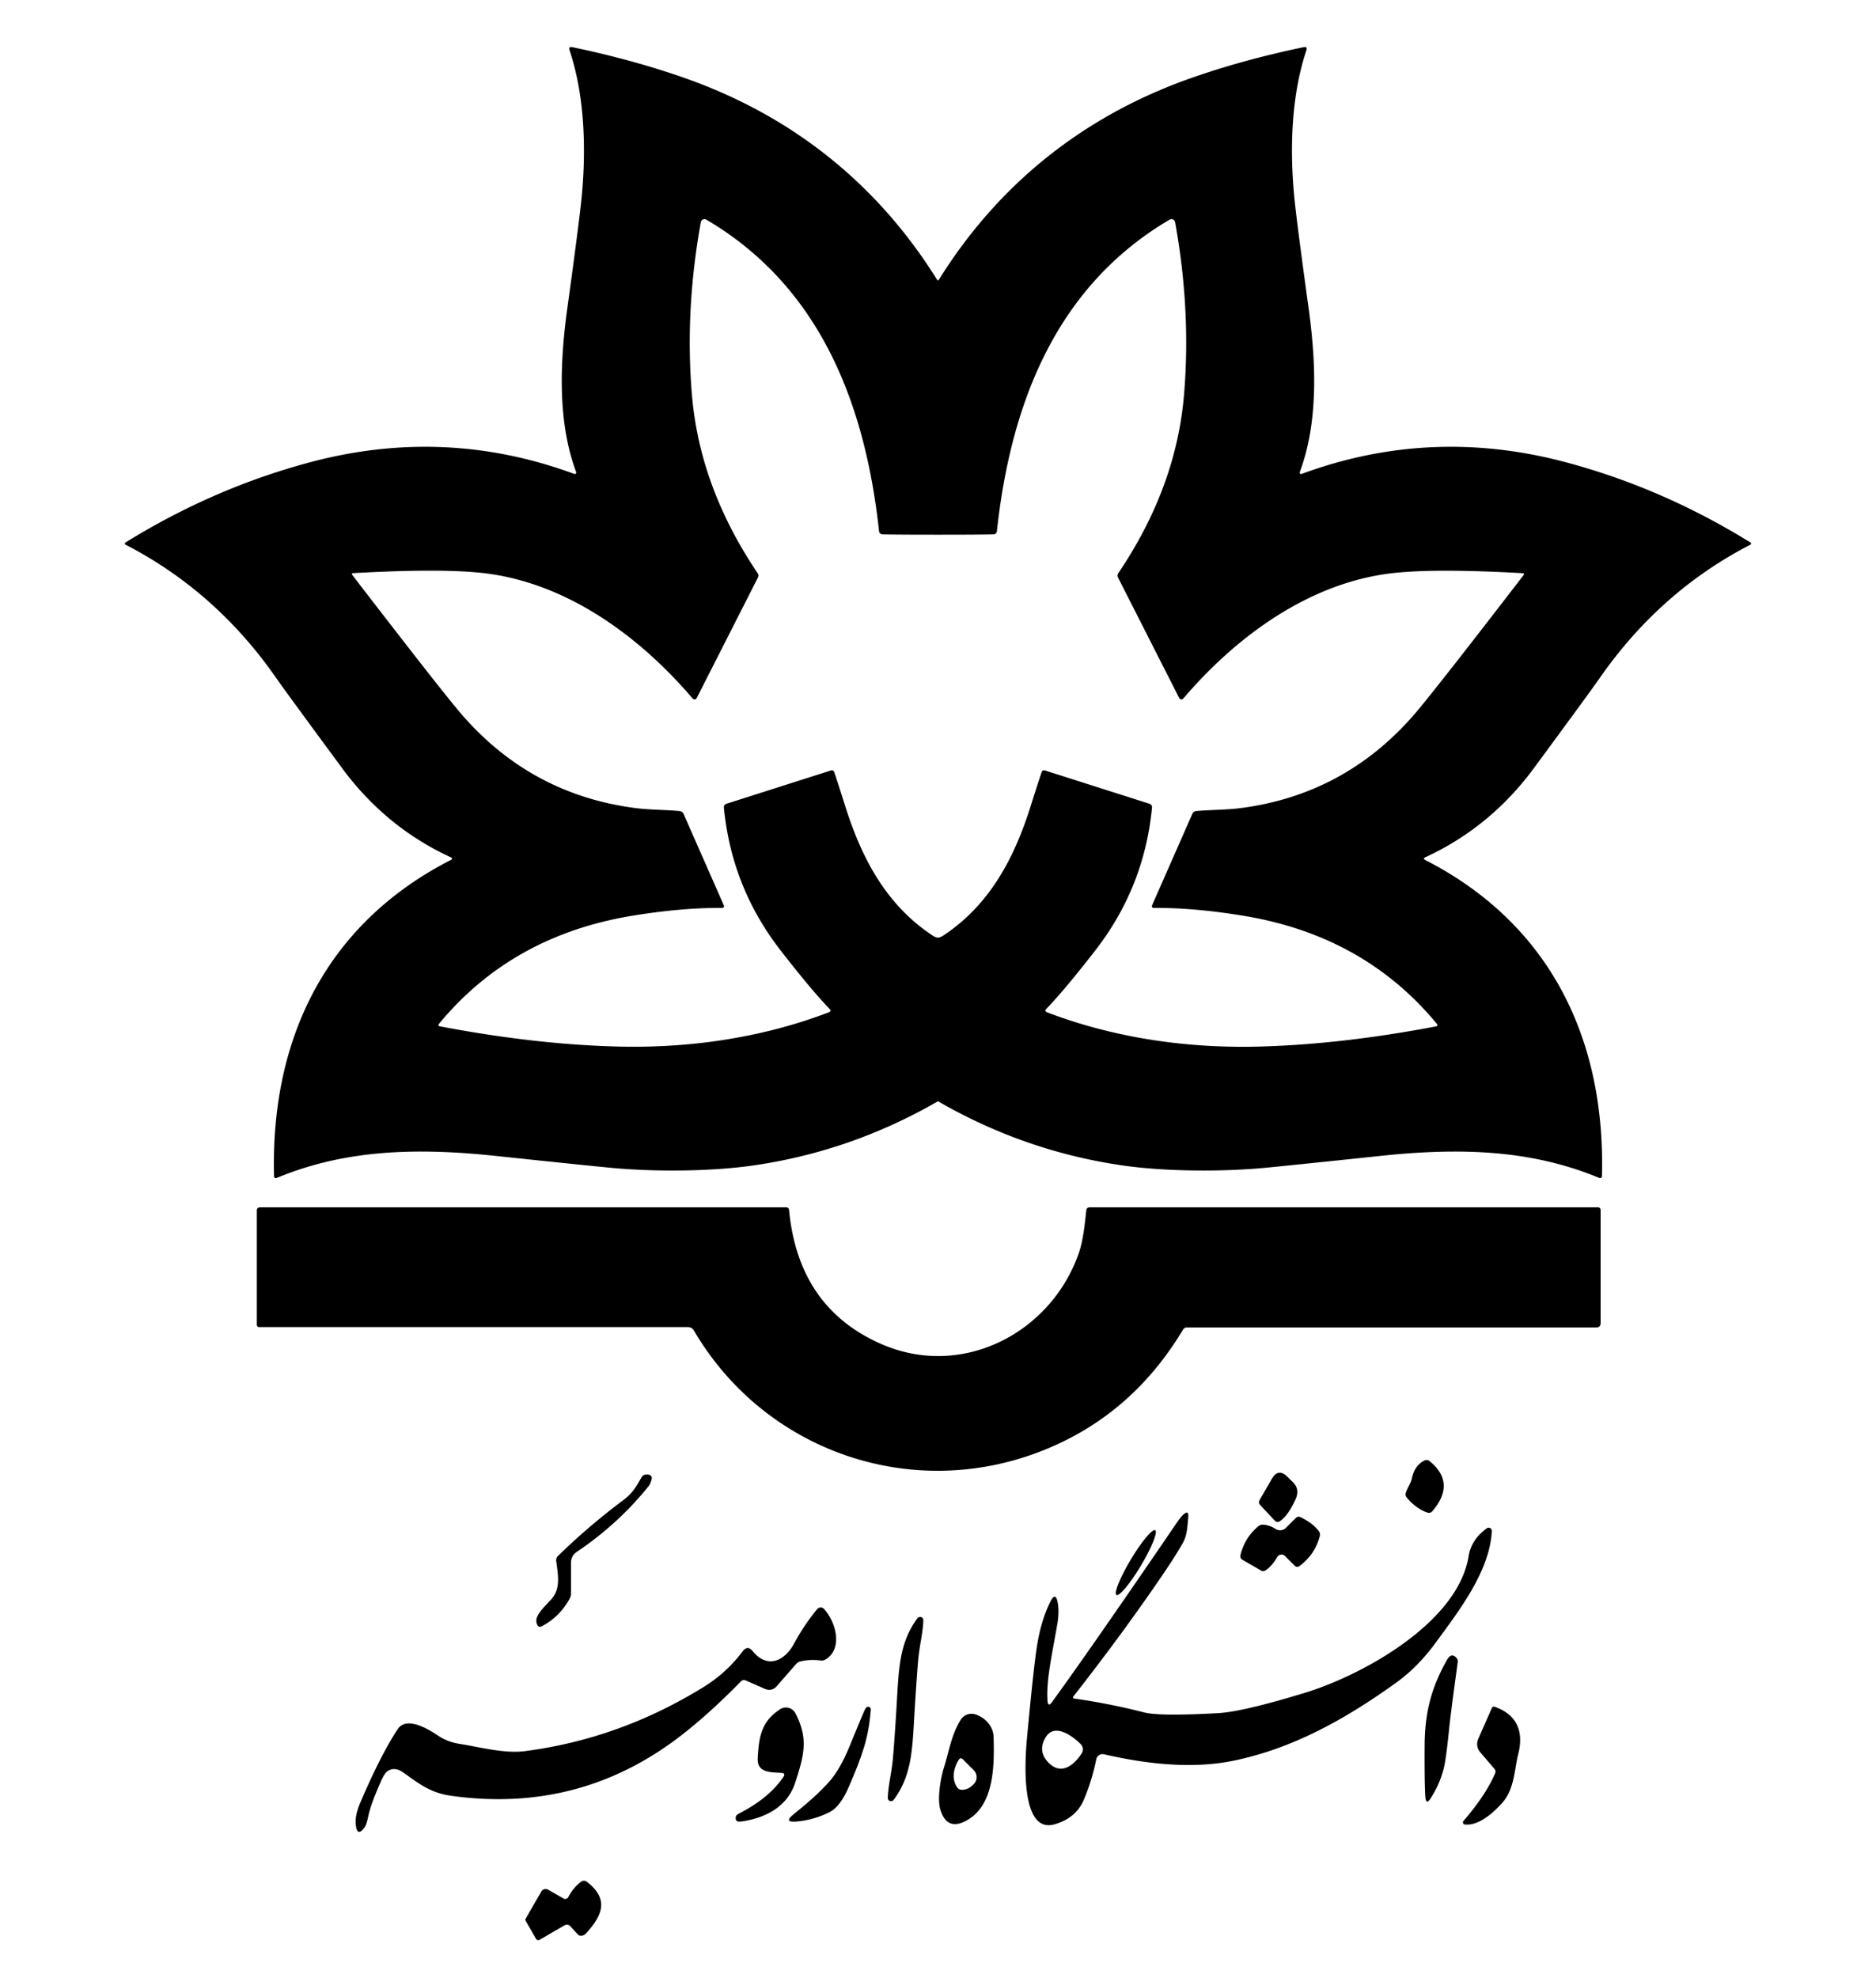 <?xml version="1.0" encoding="UTF-8" standalone="no"?>
<svg xmlns="http://www.w3.org/2000/svg" version="1.1" viewBox="0.00 0.00 330.00 348.00">
  <path fill="#000000" d="   M 165.00 49.31   Q 165.04 49.31 165.08 49.29   Q 165.11 49.28 165.13 49.24   C 175.65 32.34 190.65 20.41 209.33 13.80   Q 218.58 10.53 229.31 8.30   Q 230.03 8.15 229.80 8.85   C 226.92 17.46 226.86 27.64 227.84 36.26   Q 228.48 41.81 230.17 54.05   C 231.56 64.05 231.88 74.34 228.64 83.05   A 0.25 0.25 0.0 0 0 228.96 83.37   Q 251.74 74.98 275.50 81.33   Q 292.47 85.87 307.92 95.43   A 0.22 0.22 0.0 0 1 307.90 95.82   Q 291.98 104.03 281.34 119.36   Q 279.67 121.76 269.85 135.09   Q 262.18 145.51 250.73 150.80   Q 250.23 151.03 250.72 151.29   C 272.66 162.53 282.44 182.77 281.79 206.95   A 0.32 0.31 -77.2 0 1 281.36 207.23   C 269.12 202.12 256.37 201.90 242.78 203.34   Q 228.73 204.83 222.75 205.41   C 215.26 206.14 204.93 206.13 197.16 204.97   Q 180.34 202.48 165.37 193.94   Q 165.05 193.75 165.00 193.75   Q 164.94 193.75 164.62 193.94   Q 149.66 202.48 132.84 204.97   C 125.07 206.13 114.74 206.14 107.25 205.41   Q 101.27 204.83 87.22 203.34   C 73.63 201.90 60.88 202.12 48.64 207.23   A 0.32 0.31 77.2 0 1 48.21 206.95   C 47.56 182.77 57.34 162.53 79.28 151.29   Q 79.77 151.03 79.27 150.80   Q 67.82 145.51 60.15 135.09   Q 50.32 121.76 48.65 119.36   Q 38.01 104.03 22.09 95.82   A 0.22 0.22 0.0 0 1 22.07 95.43   Q 37.52 85.87 54.49 81.33   Q 78.25 74.98 101.03 83.37   A 0.25 0.25 0.0 0 0 101.35 83.05   C 98.11 74.34 98.43 64.05 99.82 54.05   Q 101.51 41.81 102.15 36.26   C 103.13 27.64 103.07 17.46 100.19 8.85   Q 99.96 8.15 100.68 8.30   Q 111.41 10.53 120.66 13.80   C 139.34 20.41 154.34 32.34 164.86 49.24   Q 164.88 49.28 164.91 49.29   Q 164.95 49.31 165.00 49.31   Z   M 164.99 164.94   Q 165.37 164.94 166.01 164.52   C 174.08 159.16 178.38 151.01 181.24 141.99   Q 182.81 137.03 183.23 135.84   Q 183.39 135.40 183.84 135.54   L 202.16 141.38   Q 202.69 141.55 202.64 142.11   Q 201.28 156.11 192.66 167.20   Q 187.25 174.17 184.06 177.47   Q 183.67 177.87 184.19 178.08   C 196.17 182.65 209.15 184.49 222.02 184.09   Q 236.29 183.66 252.56 180.56   Q 253.05 180.47 252.74 180.09   Q 240.03 164.71 219.11 161.16   Q 210.34 159.68 203.03 159.71   Q 202.46 159.71 202.69 159.18   L 209.72 143.21   Q 209.93 142.72 210.46 142.67   C 213.11 142.43 215.73 142.49 218.41 142.13   Q 236.78 139.68 248.97 125.45   Q 252.53 121.29 267.99 101.19   Q 268.25 100.86 267.83 100.83   Q 252.89 99.99 245.33 100.78   C 230.62 102.32 217.61 111.78 208.15 122.88   A 0.44 0.43 -37.8 0 1 207.43 122.79   L 196.68 101.62   Q 196.47 101.20 196.73 100.81   Q 206.89 85.75 208.27 69.52   Q 209.53 54.67 206.71 39.08   A 0.65 0.65 0.0 0 0 205.74 38.64   C 185.71 50.41 177.77 71.12 175.36 93.46   A 0.61 0.61 0.0 0 1 174.77 94.00   Q 172.09 94.06 164.99 94.06   Q 157.90 94.06 155.22 94.00   A 0.61 0.61 0.0 0 1 154.63 93.46   C 152.22 71.12 144.28 50.41 124.25 38.64   A 0.65 0.65 0.0 0 0 123.28 39.08   Q 120.46 54.67 121.72 69.52   Q 123.10 85.75 133.26 100.81   Q 133.52 101.20 133.31 101.62   L 122.56 122.79   A 0.44 0.43 37.8 0 1 121.84 122.88   C 112.38 111.77 99.37 102.31 84.66 100.77   Q 77.10 99.98 62.16 100.82   Q 61.74 100.85 62.00 101.18   Q 77.46 121.28 81.01 125.44   Q 93.20 139.67 111.57 142.12   C 114.25 142.48 116.87 142.43 119.52 142.67   Q 120.05 142.72 120.26 143.21   L 127.29 159.18   Q 127.52 159.71 126.95 159.71   Q 119.64 159.68 110.87 161.15   Q 89.95 164.70 77.24 180.08   Q 76.93 180.46 77.42 180.55   Q 93.69 183.65 107.96 184.08   C 120.83 184.49 133.81 182.65 145.79 178.08   Q 146.31 177.87 145.92 177.47   Q 142.73 174.17 137.32 167.20   Q 128.70 156.11 127.34 142.11   Q 127.29 141.55 127.82 141.38   L 146.14 135.54   Q 146.59 135.40 146.75 135.84   Q 147.17 137.03 148.74 141.99   C 151.60 151.01 155.90 159.16 163.97 164.52   Q 164.61 164.94 164.99 164.94   Z"></path>
  <path fill="#000000" d="   M 122.07 234.07   Q 121.71 233.45 120.99 233.45   L 45.56 233.45   A 0.38 0.38 0.0 0 1 45.18 233.07   L 45.18 212.97   Q 45.18 212.38 45.78 212.38   L 138.26 212.38   Q 138.75 212.38 138.80 212.86   Q 140.45 230.11 155.12 236.47   C 169.28 242.60 184.81 234.52 189.74 220.52   C 190.50 218.37 190.81 215.54 191.08 212.94   Q 191.14 212.38 191.71 212.38   L 281.09 212.38   A 0.47 0.46 -0.0 0 1 281.56 212.84   L 281.56 232.72   Q 281.56 233.51 280.77 233.51   L 208.81 233.51   Q 208.34 233.51 208.10 233.90   Q 198.98 249.12 183.11 255.29   C 160.04 264.26 134.41 255.13 122.07 234.07   Z"></path>
  <path fill="#000000" d="   M 248.35 260.08   Q 248.83 257.80 250.55 256.93   Q 251.05 256.68 251.49 257.04   Q 256.20 260.89 251.94 265.86   A 0.77 0.76 29.1 0 1 251.12 266.09   Q 249.20 265.47 247.49 263.48   Q 247.14 263.08 247.30 262.58   C 247.61 261.64 248.16 260.96 248.35 260.08   Z"></path>
  <path fill="#000000" d="   M 221.58 263.86   L 223.72 260.15   Q 224.87 258.17 226.48 259.79   L 227.47 260.77   Q 228.69 262.00 227.90 263.75   Q 226.55 266.68 225.14 267.60   Q 224.64 267.92 224.21 267.46   L 221.68 264.76   Q 221.30 264.35 221.58 263.86   Z"></path>
  <path fill="#000000" d="   M 97.17 281.10   C 98.60 279.30 98.17 277.04 97.84 274.60   Q 97.78 274.08 98.15 273.71   Q 103.51 268.48 109.61 263.91   C 111.36 262.60 111.89 261.51 112.87 259.85   A 0.98 0.97 14.2 0 1 113.67 259.38   Q 114.95 259.34 114.56 260.47   Q 114.33 261.13 114.16 261.35   Q 108.76 268.09 101.43 273.01   A 2.24 2.22 73.3 0 0 100.44 274.87   L 100.44 280.29   Q 100.44 280.80 100.19 281.25   Q 98.43 284.45 95.28 286.09   Q 94.78 286.35 94.52 285.85   Q 94.27 285.36 94.37 284.81   C 94.60 283.57 96.46 281.99 97.17 281.10   Z"></path>
  <path fill="#000000" d="   M 188.80 298.44   A 0.22 0.22 0.0 0 0 188.94 298.79   Q 195.24 299.69 201.25 301.23   Q 203.95 301.93 214.28 301.36   Q 218.59 301.13 229.58 297.77   C 239.60 294.71 256.47 285.48 258.34 273.73   C 258.70 271.51 260.06 269.89 261.55 268.84   A 0.56 0.55 74.2 0 1 262.42 269.33   C 262.05 276.28 256.92 283.03 252.40 289.16   Q 249.36 293.28 245.68 295.94   C 236.41 302.62 227.23 307.61 217.02 309.72   C 209.67 311.24 201.61 310.30 194.20 308.60   A 1.13 1.12 -77.6 0 0 192.84 309.48   Q 192.13 313.04 190.70 316.49   Q 189.31 319.85 185.48 320.92   C 179.40 322.62 180.31 309.42 180.65 305.77   Q 181.85 292.90 182.46 289.26   Q 183.18 284.95 184.74 281.80   Q 185.70 279.87 186.07 281.99   Q 186.35 283.59 185.99 285.69   C 185.02 291.28 184.03 295.54 184.26 299.16   Q 184.34 300.40 185.07 299.39   Q 191.67 290.33 207.05 267.80   Q 207.71 266.84 208.15 266.44   Q 209.14 265.55 209.02 266.88   C 208.87 268.50 208.85 269.98 208.13 271.30   Q 206.89 273.58 203.81 278.06   Q 196.99 287.99 188.80 298.44   Z   M 190.08 306.79   C 188.83 305.55 185.55 302.94 183.94 305.61   Q 182.56 307.90 184.21 309.82   C 186.49 312.45 188.82 310.66 190.26 308.46   A 1.34 1.32 39.2 0 0 190.08 306.79   Z"></path>
  <path fill="#000000" d="   M 226.05 273.73   A 0.89 0.88 -53.0 0 0 224.65 273.93   Q 223.82 275.41 222.66 276.22   Q 222.24 276.52 221.80 276.26   L 218.58 274.40   Q 218.07 274.11 218.21 273.53   Q 218.96 270.48 221.34 268.49   Q 221.75 268.16 222.27 268.21   Q 223.46 268.34 224.37 268.95   A 1.46 1.46 0.0 0 0 226.20 268.77   L 227.91 267.06   Q 228.32 266.65 228.83 266.91   Q 230.92 267.95 231.97 269.31   Q 232.29 269.73 232.16 270.23   Q 231.30 273.46 228.61 275.47   Q 228.14 275.82 227.72 275.40   L 226.05 273.73   Z"></path>
  <ellipse fill="#000000" cx="0.00" cy="0.00" transform="translate(199.80,274.88) rotate(120.9)" rx="6.64" ry="1.04"></ellipse>
  <path fill="#000000" d="   M 131.15 295.60   A 0.71 0.70 34.0 0 0 130.36 295.75   Q 124.20 302.04 118.84 306.03   Q 101.40 318.98 79.37 315.90   C 75.72 315.39 73.74 313.80 70.99 311.84   Q 69.41 310.71 68.16 311.58   Q 67.61 311.96 66.96 313.46   C 65.95 315.81 65.19 317.60 64.76 319.60   Q 64.48 320.94 64.19 321.36   Q 62.86 323.29 62.59 321.04   Q 62.39 319.41 63.36 317.15   Q 66.89 308.86 69.94 304.20   C 71.56 301.73 75.63 304.36 77.11 305.35   Q 78.77 306.46 80.97 306.79   C 84.00 307.25 88.70 308.52 92.29 308.05   Q 108.99 305.90 123.79 296.75   Q 127.80 294.27 130.63 290.50   Q 131.50 289.34 132.41 290.46   C 135.00 293.64 138.04 292.16 139.66 289.16   Q 141.47 285.80 143.76 283.05   A 0.79 0.79 0.0 0 1 144.94 283.02   C 146.97 285.23 148.36 289.90 145.29 291.88   A 1.47 1.44 -57.3 0 1 144.34 292.10   Q 142.45 291.85 140.73 292.28   A 1.60 1.00 -65.4 0 0 139.99 292.77   L 136.68 296.57   Q 135.76 297.63 134.48 297.06   L 131.15 295.60   Z"></path>
  <path fill="#000000" d="   M 160.90 300.75   C 160.49 307.37 160.53 312.13 157.21 316.61   A 0.58 0.57 -26.2 0 1 156.17 316.26   C 156.23 314.23 156.77 312.04 157.00 309.99   Q 157.22 308.08 157.69 300.53   C 158.10 293.92 158.06 289.16 161.38 284.67   A 0.58 0.57 -26.2 0 1 162.42 285.02   C 162.36 287.05 161.82 289.24 161.59 291.30   Q 161.37 293.20 160.90 300.75   Z"></path>
  <path fill="#000000" d="   M 254.03 310.81   Q 253.35 313.70 251.68 316.32   Q 250.85 317.62 250.73 316.08   Q 250.57 314.07 250.60 307.20   C 250.62 301.27 251.76 296.93 254.50 292.05   Q 255.30 290.60 256.23 291.68   A 0.84 0.82 -62.6 0 1 256.43 292.34   Q 255.20 301.32 254.95 303.77   Q 254.40 309.20 254.03 310.81   Z"></path>
  <path fill="#000000" d="   M 137.49 311.88   C 135.67 311.73 133.14 311.94 133.29 309.29   C 133.49 305.51 133.92 302.84 137.22 300.68   A 1.89 1.88 59.8 0 1 139.93 301.40   C 142.20 305.81 141.50 308.65 139.86 313.65   C 138.44 317.97 134.43 319.85 130.43 320.42   Q 129.17 320.61 129.47 319.47   Q 129.53 319.26 130.31 318.85   Q 135.35 316.22 137.82 312.56   Q 138.23 311.95 137.49 311.88   Z"></path>
  <path fill="#000000" d="   M 149.42 307.24   Q 151.89 301.20 152.20 300.62   Q 152.45 300.15 152.83 300.25   Q 153.02 300.30 153.12 300.44   Q 153.19 300.54 153.18 300.74   C 152.80 305.78 151.63 308.94 149.36 314.22   Q 147.82 317.81 145.97 318.75   Q 143.19 320.16 140.12 320.43   Q 137.73 320.63 139.61 319.14   Q 143.62 315.95 145.86 313.42   Q 147.80 311.22 149.42 307.24   Z"></path>
  <path fill="#000000" d="   M 262.88 311.16   L 260.37 308.23   A 2.22 2.22 0.0 0 1 260.03 305.90   L 262.43 300.45   A 0.40 0.38 20.9 0 1 262.92 300.24   C 266.87 301.62 268.08 304.62 267.06 308.60   C 266.38 311.27 266.42 314.69 264.28 317.11   C 262.74 318.84 260.18 321.20 257.68 320.95   A 0.38 0.37 23.2 0 1 257.43 320.33   Q 261.36 315.78 262.99 311.97   Q 263.19 311.52 262.88 311.16   Z"></path>
  <path fill="#000000" d="   M 174.78 305.58   C 174.94 310.86 174.85 317.89 169.71 320.41   Q 166.55 321.96 165.43 318.39   C 164.85 316.54 165.40 312.99 166.04 310.95   C 166.93 308.11 167.38 305.08 169.00 302.52   A 2.24 2.24 0.0 0 1 171.55 301.57   C 173.23 302.09 174.73 303.60 174.78 305.58   Z   M 168.64 309.59   C 167.74 311.03 167.36 312.94 168.36 314.40   Q 168.67 314.85 169.21 314.85   Q 170.40 314.85 171.36 313.76   A 1.74 1.73 43.1 0 0 171.28 311.39   L 169.39 309.50   Q 168.96 309.07 168.64 309.59   Z"></path>
  <path fill="#000000" d="   M 99.13 333.97   A 0.59 0.59 0.0 0 0 99.95 333.74   Q 100.89 331.98 102.25 330.99   A 0.80 0.80 0.0 0 1 103.21 331.01   C 107.20 334.07 105.96 336.96 103.09 340.10   A 1.10 0.84 -45.5 0 1 101.66 340.30   L 100.35 338.88   Q 99.88 338.36 99.27 338.71   L 94.97 341.20   Q 94.52 341.46 94.26 341.01   L 92.46 337.89   A 0.37 0.37 0.0 0 1 92.46 337.53   L 95.22 332.74   A 0.89 0.88 29.9 0 1 96.43 332.42   L 99.13 333.97   Z"></path>
</svg>
